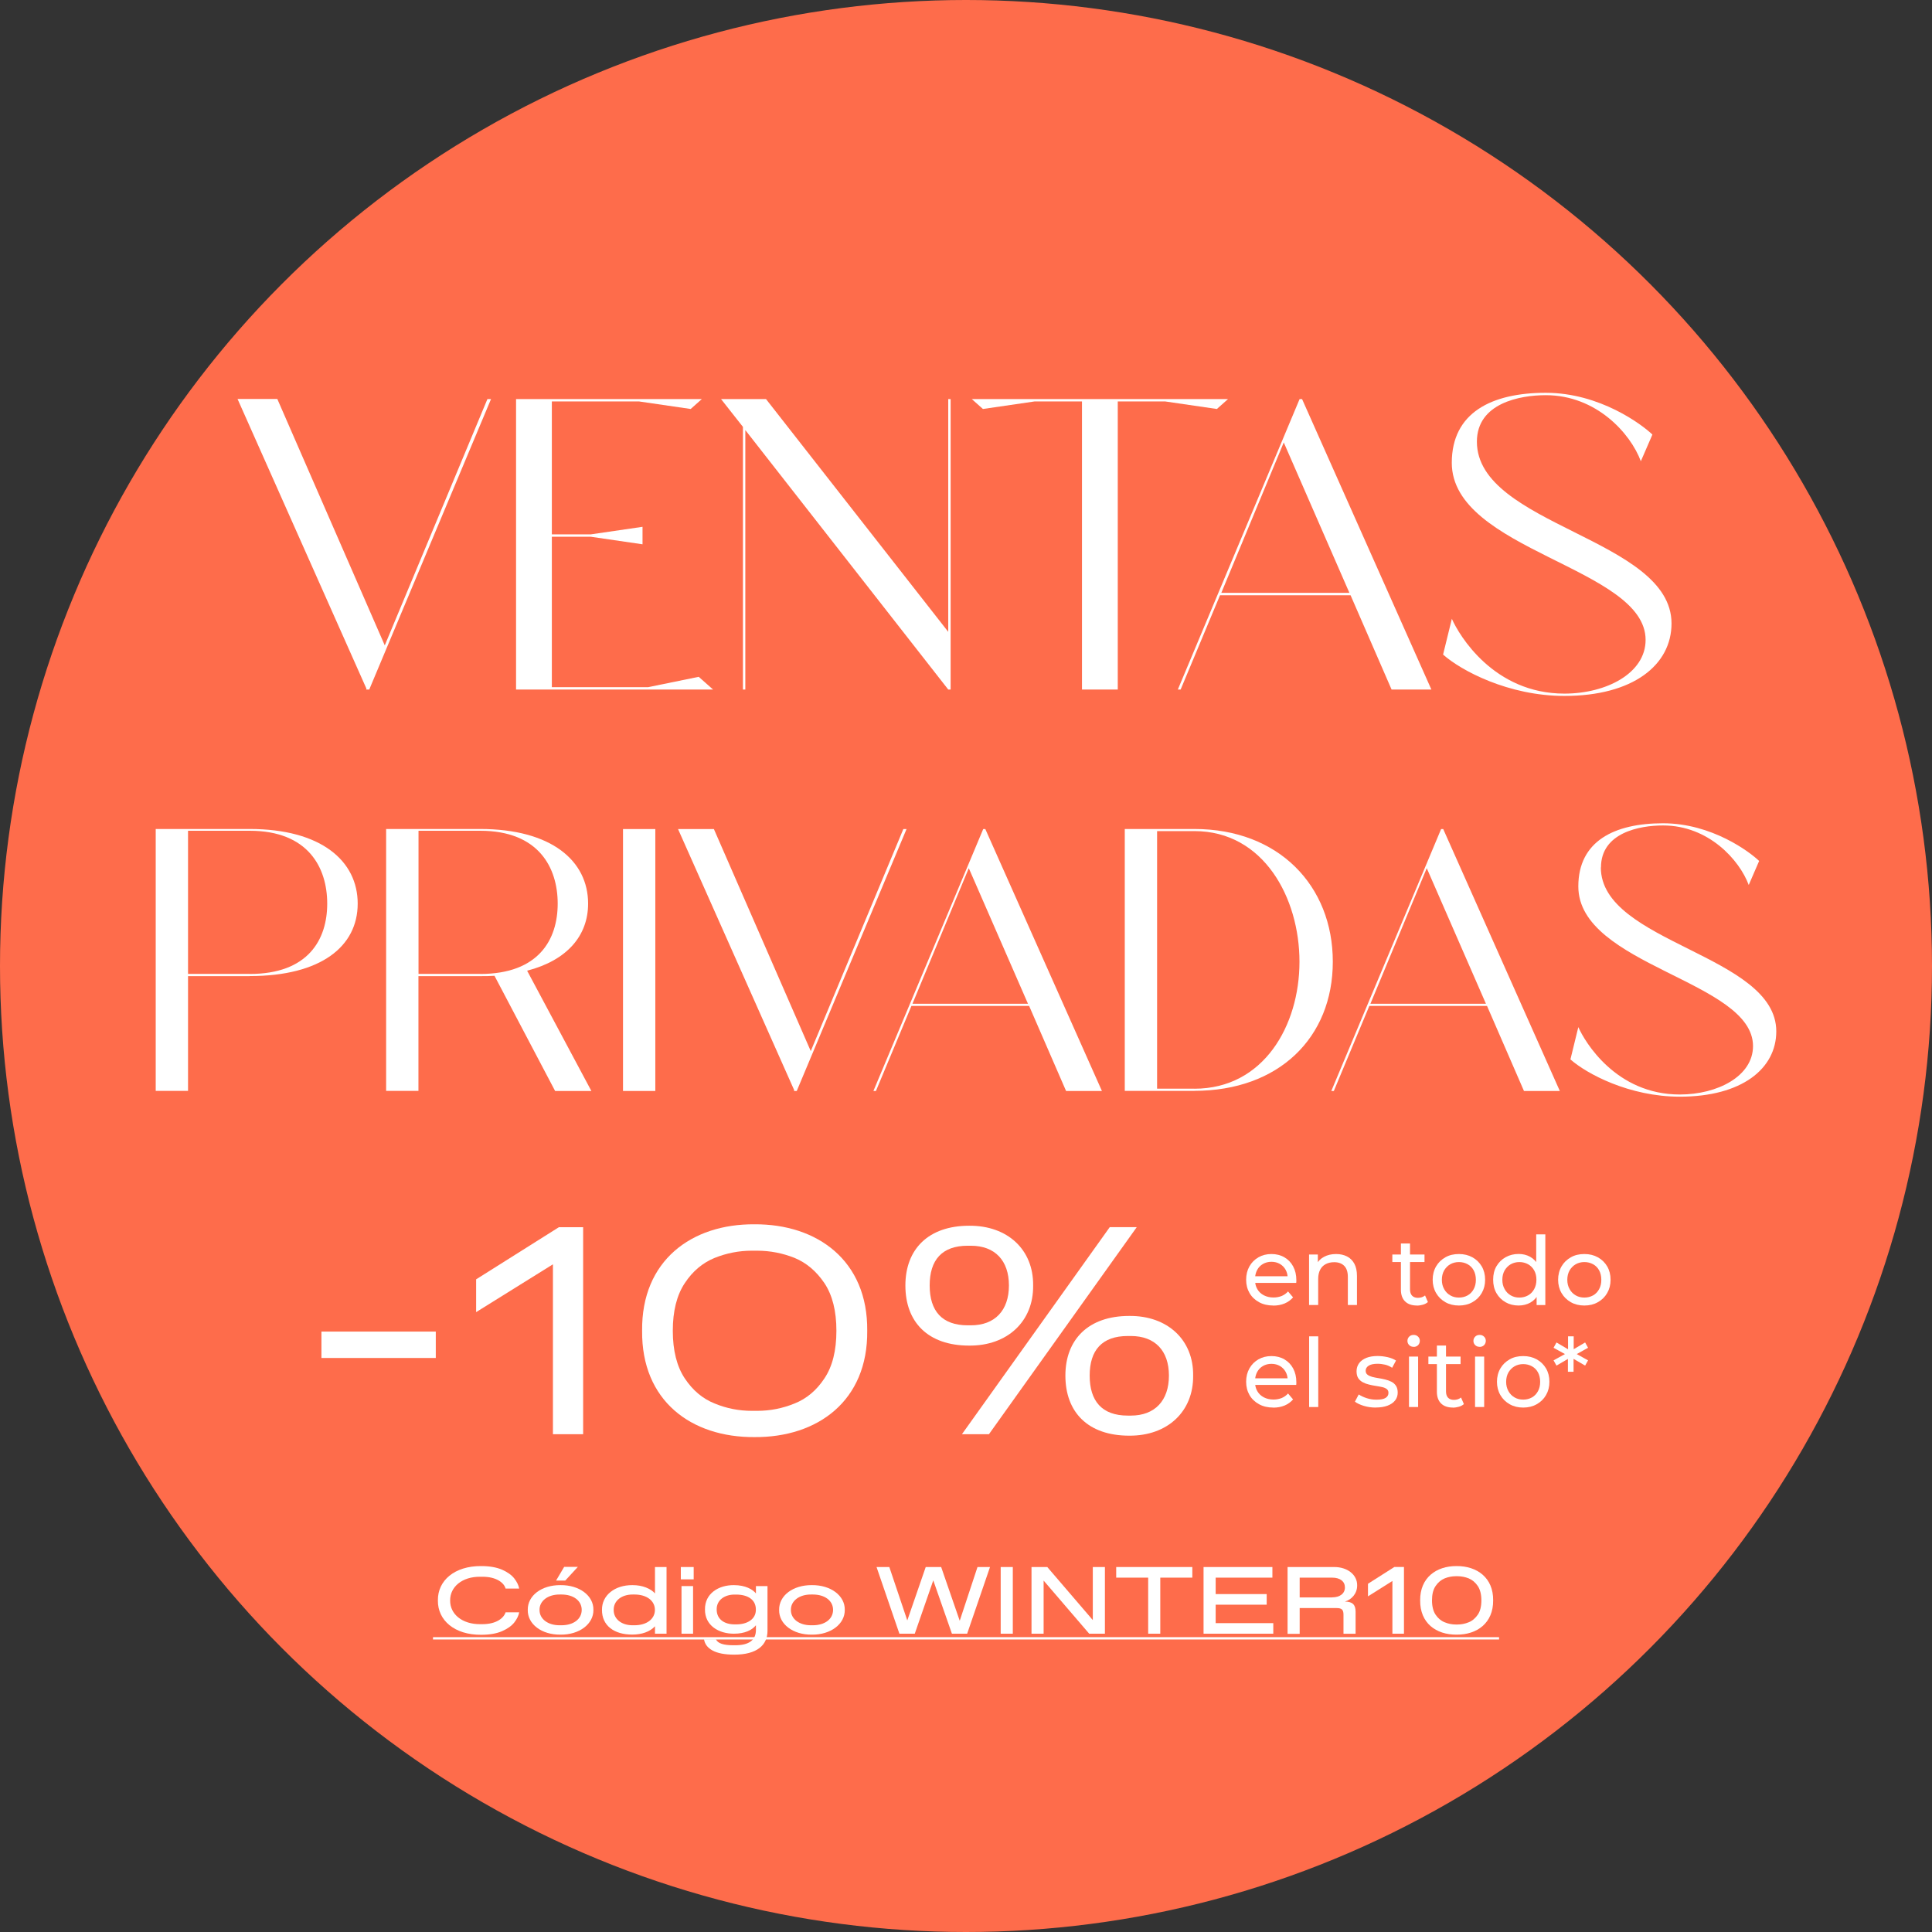 <?xml version="1.0" encoding="UTF-8"?>
<svg id="Calque_2" data-name="Calque 2" xmlns="http://www.w3.org/2000/svg" viewBox="0 0 284 284">
  <rect x="0" y="0" width="284" height="284" fill="#333333" stroke="none"/>
  <defs>
    <style>
      .cls-1 {
        fill: #fff;
      }

      .cls-2 {
        fill: #fe6c4b;
      }
    </style>
  </defs>
  <g id="Calque_2-2" data-name="Calque 2">
    <g>
      <circle class="cls-2" cx="142" cy="142" r="142"/>
      <g>
        <path class="cls-1" d="M40.77,58.66l15.79,36.21,15.09-36.21h.53l-17.9,42.7h-.47l.06-.12-18.95-42.59h5.85Z"/>
        <path class="cls-1" d="M103.17,58.66l-1.64,1.46-7.6-1.11h-12.81v19.54h5.73l7.6-1.11v2.57l-7.6-1.11h-5.73v22.11h14.16l7.43-1.52,2.11,1.87h-28.96v-42.7h27.32Z"/>
        <path class="cls-1" d="M139.39,92.88v-34.22h.35v42.7h-.35l-29.83-38.14v38.14h-.35v-38.61l-3.22-4.09h6.61l26.79,34.22Z"/>
        <path class="cls-1" d="M178.87,60.12l-7.6-1.11h-6.96v42.35h-5.26v-42.35h-6.96l-7.6,1.11-1.64-1.46h37.67l-1.64,1.46h0Z"/>
        <path class="cls-1" d="M191.05,58.66h.35l19.01,42.7h-5.85l-6.03-13.86h-19.19l-5.79,13.86h-.41l17.9-42.7ZM198.36,87.15l-9.65-22.11-9.18,22.11h18.84Z"/>
        <path class="cls-1" d="M217.1,64.92c0,12.34,28.61,14.21,28.61,26.73,0,6.08-5.62,10.65-15.74,10.65-8.25,0-15.21-3.74-17.84-6.08l1.29-5.26c1.05,2.4,6.14,11,16.55,11,6.14,0,11.93-2.98,11.93-7.9,0-10.65-28.49-13.1-28.49-26.03,0-7.37,5.85-10.29,13.81-10.29s14.16,4.68,15.68,6.14l-1.7,3.92c-1.52-4.1-6.55-9.71-13.98-9.71-3.8,0-10.12,1.17-10.12,6.84Z"/>
        <path class="cls-1" d="M36.71,143.49h-9.07v16.87h-4.75v-38.5h13.82c10.49,0,15.87,4.69,15.87,10.97s-5.38,10.65-15.87,10.65ZM36.71,143.17c8.6,0,11.39-5.06,11.39-10.34s-2.79-10.71-11.39-10.71h-9.07v21.04h9.07Z"/>
        <path class="cls-1" d="M77.49,142.7l9.44,17.67h-5.33l-8.91-16.93c-.69.05-1.37.05-2.11.05h-9.07v16.87h-4.75v-38.5h13.82c10.49,0,15.87,4.69,15.87,10.97,0,4.69-3.06,8.33-8.96,9.86ZM70.59,143.17c8.6,0,11.39-5.06,11.39-10.34s-2.79-10.71-11.39-10.71h-9.07v21.04h9.07Z"/>
        <path class="cls-1" d="M96.33,121.87v38.5h-4.75v-38.5h4.75Z"/>
        <path class="cls-1" d="M104.94,121.87l14.24,32.64,13.61-32.64h.47l-16.14,38.5h-.42l.05-.11-17.08-38.39h5.27Z"/>
        <path class="cls-1" d="M144.52,121.87h.32l17.14,38.5h-5.27l-5.43-12.5h-17.3l-5.22,12.5h-.37l16.14-38.5ZM151.11,147.55l-8.7-19.93-8.28,19.93h16.98Z"/>
        <path class="cls-1" d="M175.57,160.36h-10.23v-38.5h10.23c12.39,0,20.35,8.33,20.35,19.51s-7.96,18.98-20.35,18.98ZM175.57,160.04c10.18,0,15.45-9.28,15.45-18.67s-5.27-19.2-15.45-19.2h-5.48v37.86h5.48Z"/>
        <path class="cls-1" d="M211.83,121.87h.32l17.14,38.5h-5.27l-5.43-12.5h-17.3l-5.22,12.5h-.37l16.14-38.5ZM218.43,147.55l-8.7-19.93-8.28,19.93h16.98Z"/>
        <path class="cls-1" d="M235.32,127.51c0,11.13,25.79,12.81,25.79,24.1,0,5.48-5.06,9.6-14.18,9.6-7.44,0-13.71-3.38-16.08-5.48l1.16-4.75c.95,2.16,5.54,9.91,14.92,9.91,5.54,0,10.76-2.69,10.76-7.12,0-9.6-25.68-11.81-25.68-23.47,0-6.64,5.27-9.28,12.45-9.28s12.76,4.22,14.13,5.54l-1.53,3.53c-1.37-3.69-5.91-8.75-12.6-8.75-3.43,0-9.12,1.05-9.12,6.17Z"/>
      </g>
      <g>
        <g>
          <path class="cls-1" d="M47.25,195.74h16.81v3.88h-16.81v-3.88Z"/>
          <path class="cls-1" d="M85.72,180.39v30.44h-4.44v-24.98l-11.29,7.03v-4.82l12.16-7.66h3.56Z"/>
          <path class="cls-1" d="M94.39,195.61c-.11-10.31,7.28-15.71,16.51-15.64,9.23-.06,16.68,5.33,16.58,15.64.11,10.32-7.3,15.71-16.58,15.64-9.28.06-16.62-5.33-16.51-15.64ZM111.3,207.39c1.91,0,3.73-.36,5.5-1.08,1.76-.7,3.23-1.93,4.39-3.69,1.17-1.74,1.76-4.08,1.76-7s-.59-5.24-1.76-7c-1.19-1.76-2.65-2.99-4.39-3.71-1.76-.7-3.59-1.06-5.5-1.06h-.79c-1.89,0-3.71.36-5.46,1.06-1.76.72-3.23,1.95-4.39,3.71-1.17,1.76-1.76,4.1-1.76,7s.6,5.26,1.76,7c1.17,1.76,2.63,2.99,4.39,3.69,1.74.72,3.56,1.08,5.46,1.08h.79Z"/>
          <path class="cls-1" d="M133.09,188.97c0-5.35,3.38-8.79,9.38-8.79,5.62-.04,9.46,3.5,9.4,8.79.06,5.28-3.78,8.87-9.4,8.83-6.05,0-9.38-3.44-9.38-8.83ZM142.71,194.82c3.54,0,5.6-2.19,5.6-5.86s-2.06-5.84-5.6-5.84h-.45c-3.8,0-5.6,2.1-5.6,5.84s1.8,5.86,5.6,5.86h.45ZM163.13,180.39h3.97l-21.73,30.44h-3.97l21.73-30.44ZM156.61,202.21c0-5.31,3.38-8.77,9.38-8.77,5.62-.06,9.47,3.52,9.4,8.77.06,5.29-3.78,8.87-9.4,8.83-6.05,0-9.38-3.44-9.38-8.83ZM166.23,208.09c3.54,0,5.6-2.21,5.6-5.88s-2.06-5.82-5.6-5.82h-.45c-3.8,0-5.6,2.1-5.6,5.82s1.78,5.88,5.6,5.88h.45Z"/>
        </g>
        <g>
          <path class="cls-1" d="M187.17,191.91c-.79,0-1.49-.16-2.09-.49-.6-.33-1.07-.77-1.4-1.34s-.5-1.22-.5-1.96.16-1.39.48-1.96c.32-.57.76-1.01,1.33-1.34.56-.32,1.2-.48,1.91-.48s1.35.16,1.9.48.98.76,1.29,1.34.47,1.24.47,2.01c0,.06,0,.12,0,.2,0,.07-.01.14-.02.21h-6.31v-.97h5.61l-.55.34c0-.48-.09-.9-.29-1.27s-.49-.67-.85-.88c-.36-.21-.78-.32-1.25-.32s-.88.11-1.25.32c-.36.21-.65.5-.85.88s-.31.81-.31,1.29v.22c0,.49.11.94.34,1.32.23.39.55.69.96.9.41.21.88.32,1.41.32.44,0,.84-.08,1.2-.22.36-.15.67-.37.94-.67l.74.87c-.34.39-.75.69-1.25.9s-1.06.31-1.67.31Z"/>
          <path class="cls-1" d="M196.4,184.34c.61,0,1.14.12,1.6.35s.82.59,1.08,1.06c.26.48.39,1.08.39,1.81v4.27h-1.34v-4.12c0-.72-.17-1.26-.52-1.62-.35-.36-.84-.55-1.48-.55-.48,0-.89.09-1.25.28s-.63.46-.82.83c-.19.36-.29.82-.29,1.36v3.82h-1.34v-7.42h1.29v2l-.21-.53c.24-.49.62-.86,1.12-1.13s1.09-.41,1.76-.41Z"/>
          <path class="cls-1" d="M204.67,185.52v-1.11h4.73v1.11h-4.73ZM208.29,191.91c-.75,0-1.33-.2-1.74-.6s-.62-.98-.62-1.72v-6.8h1.34v6.75c0,.4.1.71.3.92.2.21.49.32.86.32.42,0,.77-.12,1.05-.35l.42.97c-.21.18-.45.31-.74.39-.29.08-.58.13-.89.13Z"/>
          <path class="cls-1" d="M214.46,191.91c-.75,0-1.41-.16-1.99-.49-.58-.33-1.04-.78-1.37-1.35s-.5-1.23-.5-1.95.17-1.39.5-1.96.79-1.01,1.37-1.34,1.24-.48,1.99-.48,1.4.16,1.98.48c.58.32,1.04.77,1.37,1.33s.5,1.22.5,1.97-.17,1.39-.5,1.96-.79,1.02-1.37,1.34c-.58.33-1.24.49-1.98.49ZM214.46,190.74c.48,0,.9-.11,1.28-.32s.67-.52.89-.92.32-.86.32-1.38-.11-.99-.32-1.38-.51-.69-.89-.9-.81-.32-1.28-.32-.9.11-1.27.32-.67.52-.9.9c-.22.39-.34.85-.34,1.38s.11.98.34,1.38c.22.4.52.7.9.92s.8.32,1.27.32Z"/>
          <path class="cls-1" d="M223.24,191.91c-.72,0-1.36-.16-1.92-.48s-1.01-.76-1.34-1.33c-.33-.57-.49-1.23-.49-1.99s.16-1.42.49-1.98c.33-.56.77-1,1.34-1.32s1.21-.48,1.92-.48c.62,0,1.19.14,1.69.42.5.28.91.7,1.21,1.26.3.56.46,1.26.46,2.1s-.15,1.54-.44,2.1c-.29.56-.69.98-1.2,1.27-.5.28-1.08.43-1.72.43ZM223.35,190.74c.47,0,.89-.11,1.27-.32s.68-.52.9-.92c.22-.4.33-.86.33-1.38s-.11-.99-.33-1.38c-.22-.39-.52-.69-.9-.9s-.8-.32-1.27-.32-.9.11-1.27.32-.67.52-.9.9c-.22.39-.34.85-.34,1.38s.11.98.34,1.38c.22.4.52.7.9.92s.8.32,1.27.32ZM225.88,191.83v-2l.08-1.72-.14-1.72v-4.94h1.34v10.39h-1.29Z"/>
          <path class="cls-1" d="M232.9,191.91c-.75,0-1.41-.16-1.99-.49-.58-.33-1.04-.78-1.37-1.35s-.5-1.23-.5-1.95.17-1.39.5-1.96.79-1.01,1.37-1.34,1.24-.48,1.99-.48,1.4.16,1.98.48c.58.32,1.04.77,1.37,1.33s.5,1.22.5,1.97-.17,1.39-.5,1.96-.79,1.02-1.37,1.34c-.58.33-1.24.49-1.98.49ZM232.9,190.74c.48,0,.9-.11,1.28-.32s.67-.52.89-.92.32-.86.32-1.38-.11-.99-.32-1.38-.51-.69-.89-.9-.81-.32-1.28-.32-.9.11-1.27.32-.67.52-.9.9c-.22.39-.34.85-.34,1.38s.11.98.34,1.38c.22.4.52.7.9.92s.8.32,1.27.32Z"/>
          <path class="cls-1" d="M187.17,206.91c-.79,0-1.49-.16-2.09-.49-.6-.33-1.07-.77-1.4-1.34s-.5-1.22-.5-1.96.16-1.39.48-1.96c.32-.57.76-1.01,1.33-1.34.56-.32,1.2-.48,1.91-.48s1.35.16,1.9.48.98.76,1.29,1.34.47,1.24.47,2.01c0,.06,0,.12,0,.2,0,.07-.01.14-.02.21h-6.31v-.97h5.61l-.55.34c0-.48-.09-.9-.29-1.27s-.49-.67-.85-.88c-.36-.21-.78-.32-1.25-.32s-.88.11-1.25.32c-.36.21-.65.5-.85.88s-.31.81-.31,1.29v.22c0,.49.11.94.34,1.32.23.39.55.69.96.9.41.21.88.32,1.41.32.44,0,.84-.08,1.2-.22.36-.15.67-.37.94-.67l.74.87c-.34.39-.75.69-1.25.9s-1.06.31-1.67.31Z"/>
          <path class="cls-1" d="M192.44,206.83v-10.39h1.34v10.39h-1.34Z"/>
          <path class="cls-1" d="M202.24,206.91c-.62,0-1.2-.08-1.76-.25-.55-.17-.99-.37-1.31-.62l.56-1.06c.32.21.71.4,1.18.55s.94.22,1.43.22c.62,0,1.08-.09,1.35-.27.28-.18.41-.42.41-.74,0-.23-.08-.42-.25-.55s-.39-.23-.67-.29-.58-.12-.92-.17c-.34-.05-.67-.12-1.01-.2s-.64-.19-.92-.34-.5-.35-.67-.6c-.17-.26-.25-.6-.25-1.03s.13-.84.38-1.18c.25-.34.61-.59,1.07-.78.46-.18,1.01-.27,1.64-.27.49,0,.98.06,1.48.17.5.12.91.28,1.23.5l-.57,1.06c-.34-.22-.69-.38-1.05-.46s-.73-.13-1.09-.13c-.59,0-1.03.1-1.32.29s-.43.44-.43.73c0,.25.09.45.26.58.17.14.4.24.67.32.28.07.58.14.92.19.34.05.67.12,1.01.2s.64.19.92.33.5.34.67.59.26.59.26,1.01c0,.45-.13.84-.39,1.16-.26.33-.63.58-1.11.76-.48.18-1.05.27-1.71.27Z"/>
          <path class="cls-1" d="M207.8,197.98c-.26,0-.48-.08-.65-.25s-.26-.37-.26-.62.09-.46.26-.63.39-.25.65-.25.48.08.65.25c.17.16.26.37.26.61s-.08.46-.25.64c-.17.17-.39.26-.66.26ZM207.12,206.83v-7.42h1.34v7.42h-1.34Z"/>
          <path class="cls-1" d="M209.97,200.52v-1.11h4.73v1.11h-4.73ZM213.58,206.91c-.75,0-1.33-.2-1.74-.6s-.62-.98-.62-1.72v-6.8h1.34v6.75c0,.4.1.71.3.92.2.21.49.32.86.32.42,0,.77-.12,1.05-.35l.42.97c-.21.18-.45.31-.74.39-.29.08-.58.13-.89.13Z"/>
          <path class="cls-1" d="M217.5,197.98c-.26,0-.48-.08-.65-.25s-.26-.37-.26-.62.09-.46.26-.63.39-.25.65-.25.48.08.65.25c.17.16.26.37.26.61s-.08.46-.25.64c-.17.17-.39.26-.66.26ZM216.83,206.83v-7.42h1.34v7.42h-1.34Z"/>
          <path class="cls-1" d="M223.91,206.91c-.75,0-1.41-.16-1.99-.49-.58-.33-1.04-.78-1.37-1.35s-.5-1.23-.5-1.95.17-1.39.5-1.96.79-1.01,1.37-1.34,1.24-.48,1.99-.48,1.4.16,1.98.48c.58.32,1.04.77,1.37,1.33s.5,1.22.5,1.97-.17,1.39-.5,1.96-.79,1.02-1.37,1.34c-.58.33-1.24.49-1.98.49ZM223.91,205.74c.48,0,.9-.11,1.28-.32s.67-.52.89-.92.32-.86.32-1.38-.11-.99-.32-1.38-.51-.69-.89-.9-.81-.32-1.28-.32-.9.11-1.27.32-.67.52-.9.9c-.22.39-.34.85-.34,1.38s.11.98.34,1.38c.22.4.52.7.9.92s.8.32,1.27.32Z"/>
          <path class="cls-1" d="M233.44,198.12l-1.9,1.06v-.27l1.9,1.06-.43.77-1.85-1.08.15-.1v2.09s-.83,0-.83,0v-2.09s.17.1.17.1l-1.85,1.08-.43-.77,1.92-1.06v.27l-1.92-1.06.43-.78,1.85,1.09-.15.1v-2.09s.83,0,.83,0v2.09s-.17-.1-.17-.1l1.85-1.09.43.78Z"/>
        </g>
      </g>
      <g>
        <path class="cls-1" d="M64.37,235.25c-.04-2.91,2.45-5.07,6.37-5.04,1.22,0,2.24.18,3.06.53.81.36,1.41.79,1.8,1.29.39.5.63,1,.72,1.49h-2c-.21-.83-1.33-1.76-3.45-1.74h-.28c-2.66-.03-4.44,1.5-4.42,3.48-.03,2,1.76,3.51,4.42,3.49h.28c2.12.01,3.19-.92,3.45-1.74h2c-.09.49-.33.99-.72,1.49-.4.5-1,.93-1.8,1.28-.81.35-1.83.53-3.06.53-3.92.03-6.41-2.13-6.37-5.04Z"/>
        <path class="cls-1" d="M77.58,236.65c-.03-2.11,2.04-3.66,4.81-3.64,2.76-.03,4.88,1.54,4.84,3.64.03,2.08-2.07,3.67-4.84,3.64-2.76.03-4.85-1.54-4.81-3.64ZM82.54,238.91c1.77,0,2.97-.92,2.97-2.26s-1.2-2.26-2.97-2.26h-.25c-1.74-.02-3,.94-2.98,2.26-.02,1.33,1.24,2.28,2.98,2.26h.25ZM82.93,230.33h2.01l-1.85,2.01h-1.35l1.19-2.01Z"/>
        <path class="cls-1" d="M88.49,236.65c-.03-2.15,1.89-3.66,4.48-3.64.75,0,1.41.12,1.99.35s1.02.52,1.32.87v-3.88h1.7v9.8h-1.7v-1.09c-.74.81-1.96,1.22-3.33,1.22-2.68.01-4.48-1.33-4.46-3.64ZM93.27,238.91c1.8,0,3-.92,3-2.26s-1.2-2.26-3-2.26h-.25c-1.66-.01-2.83.93-2.81,2.26-.02,1.33,1.15,2.28,2.81,2.26h.25Z"/>
        <path class="cls-1" d="M100.08,230.35h1.89v1.81h-1.89v-1.81ZM100.18,233.15h1.7v7h-1.7v-7Z"/>
        <path class="cls-1" d="M104.74,242.62c-.73-.4-1.15-.96-1.25-1.65h1.75c.27.61,1.13.88,2.57.88h.25c2.04,0,3.06-.75,3.06-2.26v-.68c-.57.71-1.63,1.24-3.23,1.24-2.22.01-4.29-1.19-4.26-3.57-.03-2.34,2.01-3.59,4.26-3.57,1.68,0,2.76.63,3.23,1.22v-1.08h1.7v6.58c0,2.09-1.54,3.5-4.88,3.5-1.4,0-2.47-.21-3.2-.61ZM108.23,238.78c1.56.01,2.91-.73,2.88-2.19,0-1.48-1.24-2.19-2.88-2.19h-.25c-1.37-.01-2.65.74-2.63,2.19,0,1.48,1.18,2.19,2.63,2.19h.25Z"/>
        <path class="cls-1" d="M114.53,236.65c-.03-2.11,2.04-3.66,4.81-3.64,2.76-.03,4.88,1.54,4.84,3.64.03,2.08-2.07,3.67-4.84,3.64-2.76.03-4.85-1.54-4.81-3.64ZM119.49,238.91c1.77,0,2.97-.92,2.97-2.26s-1.2-2.26-2.97-2.26h-.25c-1.74-.02-3,.94-2.98,2.26-.02,1.33,1.24,2.28,2.98,2.26h.25Z"/>
        <path class="cls-1" d="M145.53,230.35l-3.36,9.8h-2.24l-2.74-7.84-2.72,7.84h-2.26l-3.36-9.8h1.88l2.64,7.85,2.71-7.85h2.27l2.73,7.9,2.61-7.9h1.85Z"/>
        <path class="cls-1" d="M147.1,230.35h1.78v9.8h-1.78v-9.8Z"/>
        <path class="cls-1" d="M162.42,230.35v9.8h-2.31l-6.7-7.81v7.81h-1.78v-9.8h2.32l6.69,7.8v-7.8h1.78Z"/>
        <path class="cls-1" d="M168.78,231.91h-4.7v-1.56h11.19v1.56h-4.71v8.24h-1.78v-8.24Z"/>
        <path class="cls-1" d="M187.17,238.59v1.56h-10.25v-9.8h10.12v1.56h-8.34v2.42h7.5v1.56h-7.5v2.71h8.48Z"/>
        <path class="cls-1" d="M189.28,230.35h6.8c2.01-.02,3.45,1.16,3.42,2.71,0,1.2-.81,2.07-1.8,2.37,1.11,0,1.57.46,1.57,1.48v3.25h-1.78v-2.8c0-.76-.27-.98-1.05-.98h-5.39v3.79h-1.78v-9.8ZM195.81,234.81c1.18,0,1.89-.58,1.89-1.46s-.69-1.44-1.89-1.44h-4.76v2.91h4.76Z"/>
        <path class="cls-1" d="M206.38,230.35v9.8h-1.7v-7.75l-3.59,2.26v-1.85l3.88-2.47h1.4Z"/>
        <path class="cls-1" d="M208.76,235.25c-.03-3.32,2.36-5.06,5.36-5.04,3-.02,5.41,1.72,5.37,5.04.03,3.32-2.36,5.06-5.37,5.04-3.03.02-5.39-1.7-5.36-5.04ZM214.23,238.8c.58,0,1.13-.11,1.67-.33.53-.21.97-.59,1.33-1.11s.53-1.23.53-2.11-.18-1.59-.53-2.11-.8-.9-1.33-1.12c-.53-.21-1.09-.32-1.67-.32h-.22c-.57,0-1.13.11-1.65.32-.53.22-.97.59-1.33,1.12s-.53,1.23-.53,2.11.18,1.59.53,2.11.8.9,1.33,1.11c.53.22,1.08.33,1.65.33h.22Z"/>
        <path class="cls-1" d="M63.65,241v-.34h156.71v.34H63.65Z"/>
      </g>
    </g>
  </g>
</svg>